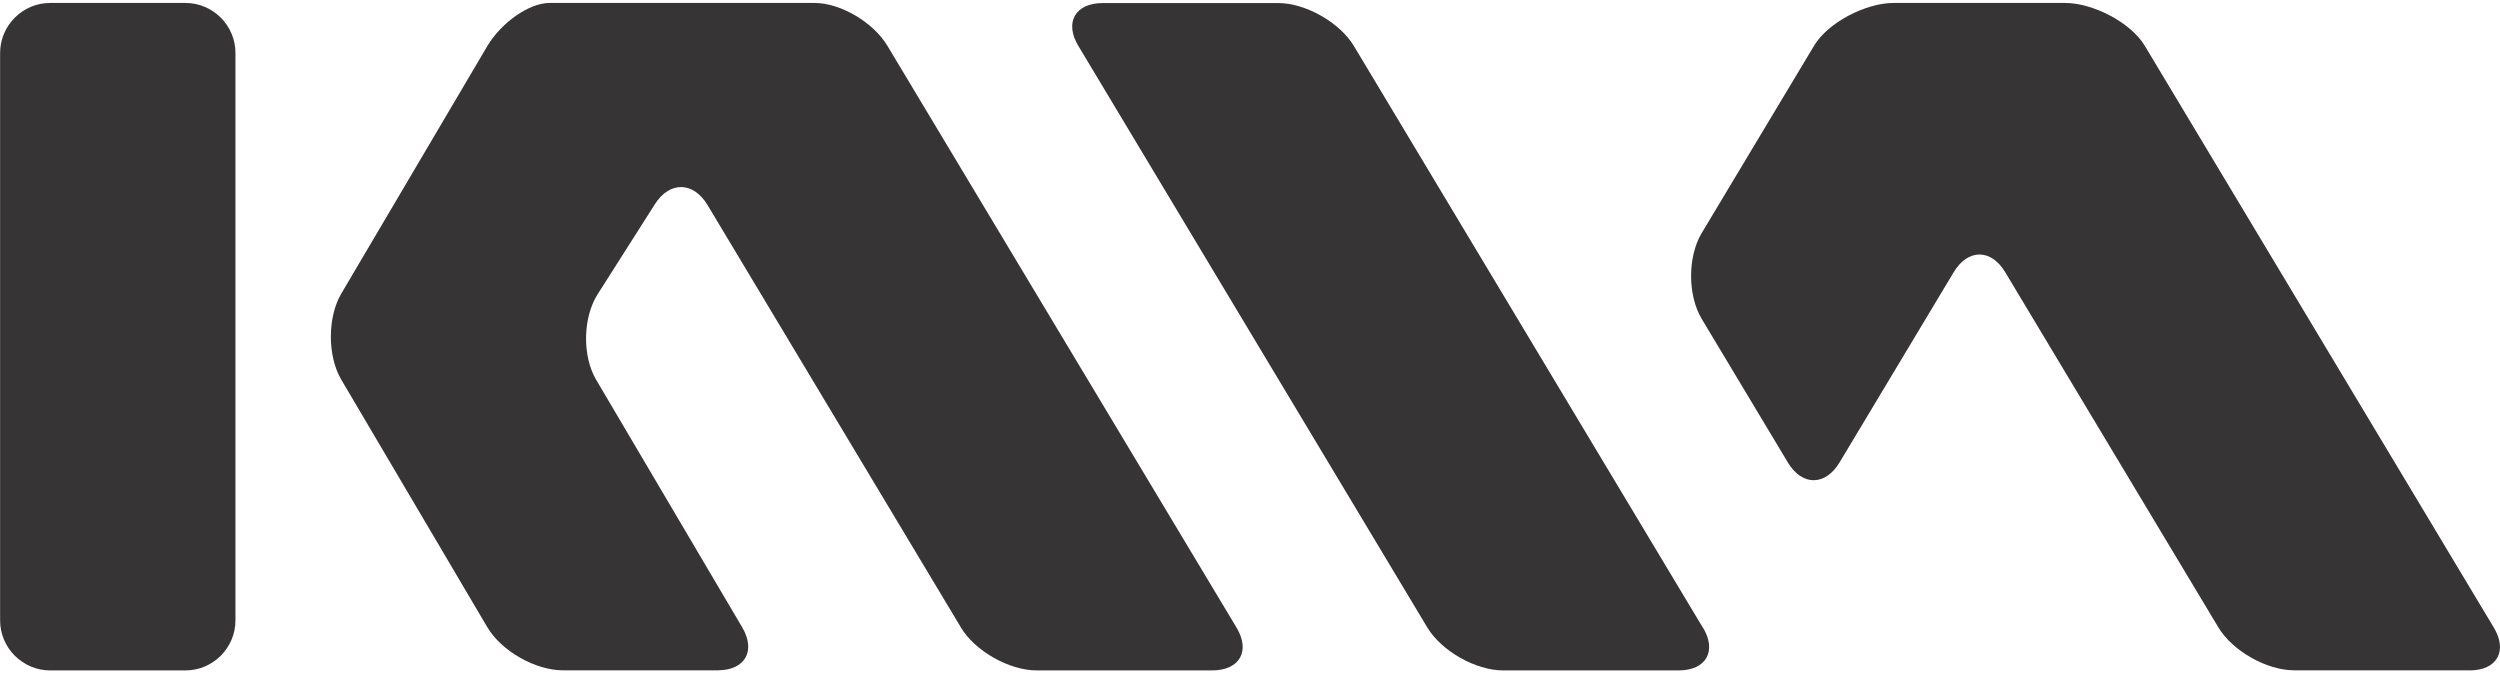 <?xml version="1.0" encoding="UTF-8"?>
<!DOCTYPE svg PUBLIC "-//W3C//DTD SVG 1.1//EN" "http://www.w3.org/Graphics/SVG/1.1/DTD/svg11.dtd">
<!-- Creator: CorelDRAW 2021.5 -->
<svg xmlns="http://www.w3.org/2000/svg" xml:space="preserve" width="0.245in" height="0.066in" version="1.1" style="shape-rendering:geometricPrecision; text-rendering:geometricPrecision; image-rendering:optimizeQuality; fill-rule:evenodd; clip-rule:evenodd"
viewBox="0 0 245.37 65.52"
 xmlns:xlink="http://www.w3.org/1999/xlink"
 xmlns:xodm="http://www.corel.com/coreldraw/odm/2003">
 <defs>
  <style type="text/css">
   <![CDATA[
    .fil0 {fill:#373435;fill-rule:nonzero}
   ]]>
  </style>
 </defs>
 <g id="Layer_x0020_1">
  <g id="_1708076436848">
   <path class="fil0" d="M23.11 60.6c0,2.7 -2.21,4.91 -4.91,4.91l-13.28 0c-2.7,0 -4.91,-2.21 -4.91,-4.91l0 -55.69c0,-2.7 2.21,-4.91 4.91,-4.91l13.28 0c2.7,0 4.91,2.21 4.91,4.91l0 55.69z"/>
   <path class="fil0" d="M167.14 61.3c1.39,2.31 0.32,4.21 -2.39,4.21l-17.22 0c-2.7,0 -6.05,-1.9 -7.44,-4.21l-34.25 -57.08c-1.39,-2.31 -0.31,-4.21 2.39,-4.21l17.21 0c2.7,0 6.05,1.9 7.44,4.21l34.25 57.09z"/>
   <path class="fil0" d="M242.38 65.51c2.7,0 3.77,-1.9 2.38,-4.21l-34.25 -57.09c-1.39,-2.32 -5.12,-4.21 -7.82,-4.21l-16.84 0c-2.7,0 -6.43,1.89 -7.81,4.21l-11.02 18.37c-1.39,2.32 -1.39,6.11 0,8.43l8.46 14.1c1.39,2.31 3.67,2.31 5.06,0l11.21 -18.68c1.39,-2.32 3.67,-2.32 5.06,0l20.92 34.86c1.39,2.31 4.74,4.21 7.44,4.21l17.22 0z"/>
   <path class="fil0" d="M94.31 61.3c1.39,2.31 4.74,4.21 7.44,4.21l17.22 0c2.7,0 3.78,-1.9 2.39,-4.21l-34.26 -57.09c-1.39,-2.32 -4.61,-4.21 -7.15,-4.21l-9.52 0 -7.98 0 -8.52 0c-1.98,0 -4.72,1.91 -6.1,4.23l-14.33 24.29c-1.37,2.33 -1.37,6.14 0,8.46l14.33 24.29c1.37,2.33 4.71,4.23 7.41,4.23l15.19 0c2.7,0 3.79,-1.9 2.41,-4.23l-14.33 -24.29c-1.37,-2.32 -1.31,-6.09 0.14,-8.38l5.62 -8.84c1.45,-2.28 3.77,-2.25 5.17,0.07l24.87 41.46z"/>
  </g>
 </g>
</svg>
